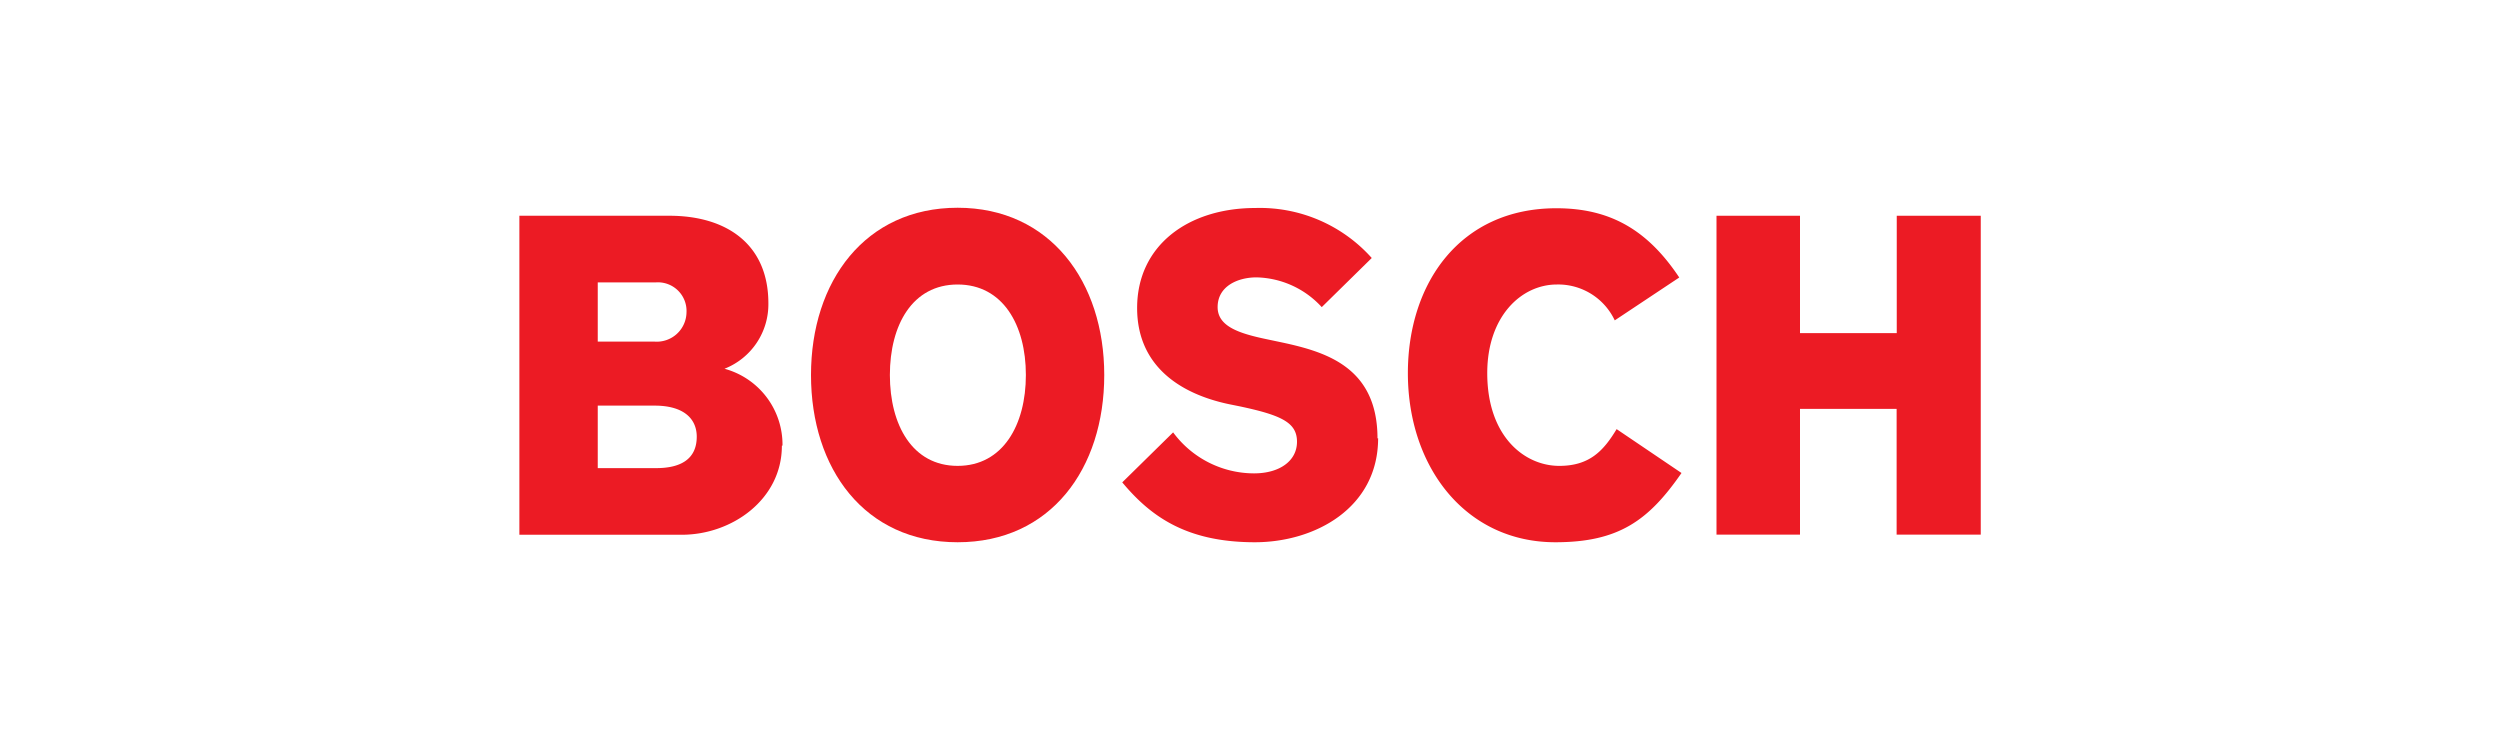 <svg id="Layer_1" data-name="Layer 1" xmlns="http://www.w3.org/2000/svg" viewBox="0 0 200 60"><defs><style>.cls-1{fill:#ec1b24;fill-rule:evenodd;}</style></defs><g id="g26531"><g id="q57"><g id="xfrm58"><path id="path3190" class="cls-1" d="M55.74,34.94c0-1.47-1.08-2.49-3.36-2.49H47.82v5h4.67c1.91,0,3.25-.68,3.25-2.52ZM54.92,25a2.29,2.29,0,0,0-2.43-2.41H47.82v4.74h4.56A2.38,2.38,0,0,0,54.92,25Zm7.63,10.66c0,4.3-4,7.12-8,7.12h-13V17.26h12c4.6,0,7.92,2.3,7.92,7a5.54,5.54,0,0,1-3.51,5.24,6.29,6.29,0,0,1,4.64,6.14"/></g></g><g id="q59"><g id="xfrm60"><path id="path3194" class="cls-1" d="M82.07,30c0-4-1.84-7.24-5.46-7.24S71.19,26,71.19,30s1.8,7.27,5.42,7.27S82.07,34,82.07,30Zm6.27,0c0,7.5-4.29,13.38-11.73,13.38S64.88,37.5,64.88,30s4.33-13.38,11.73-13.38S88.34,22.54,88.34,30"/></g></g><g id="q61"><g id="xfrm62"><path id="path3198" class="cls-1" d="M110.25,35.05c0,5.61-5.08,8.33-9.86,8.33-5.53,0-8.37-2.11-10.61-4.79l4.07-4a8.06,8.06,0,0,0,6.47,3.28c2.05,0,3.44-1,3.44-2.53s-1.23-2.12-4.57-2.83l-.89-.18c-4-.85-7.33-3.13-7.33-7.69,0-5,4.08-8,9.46-8a12,12,0,0,1,9.31,4l-4,3.93a7.28,7.28,0,0,0-5.23-2.38c-1.45,0-3.1.68-3.1,2.38,0,1.54,1.71,2.1,3.89,2.56l.9.19c3.63.76,8,1.88,8,7.76"/></g></g><g id="q63"><g id="xfrm64"><path id="path3202" class="cls-1" d="M134.52,37.84c-2.61,3.77-5,5.54-10.09,5.54-7.17,0-11.8-6-11.8-13.53,0-7.2,4.18-13.19,11.88-13.19,4.22,0,7.25,1.66,9.83,5.54l-5.16,3.43a5,5,0,0,0-4.63-2.87c-2.84,0-5.57,2.54-5.57,7.09,0,5.09,3,7.42,5.76,7.42,2.42,0,3.54-1.2,4.59-2.94l5.19,3.51"/></g></g><g id="q65"><g id="xfrm66"><path id="path3206" class="cls-1" d="M158.45,42.77h-6.72V32.71H144V42.77h-6.68V17.26H144v9.39h7.74V17.26h6.72V42.77"/></g></g></g></svg>